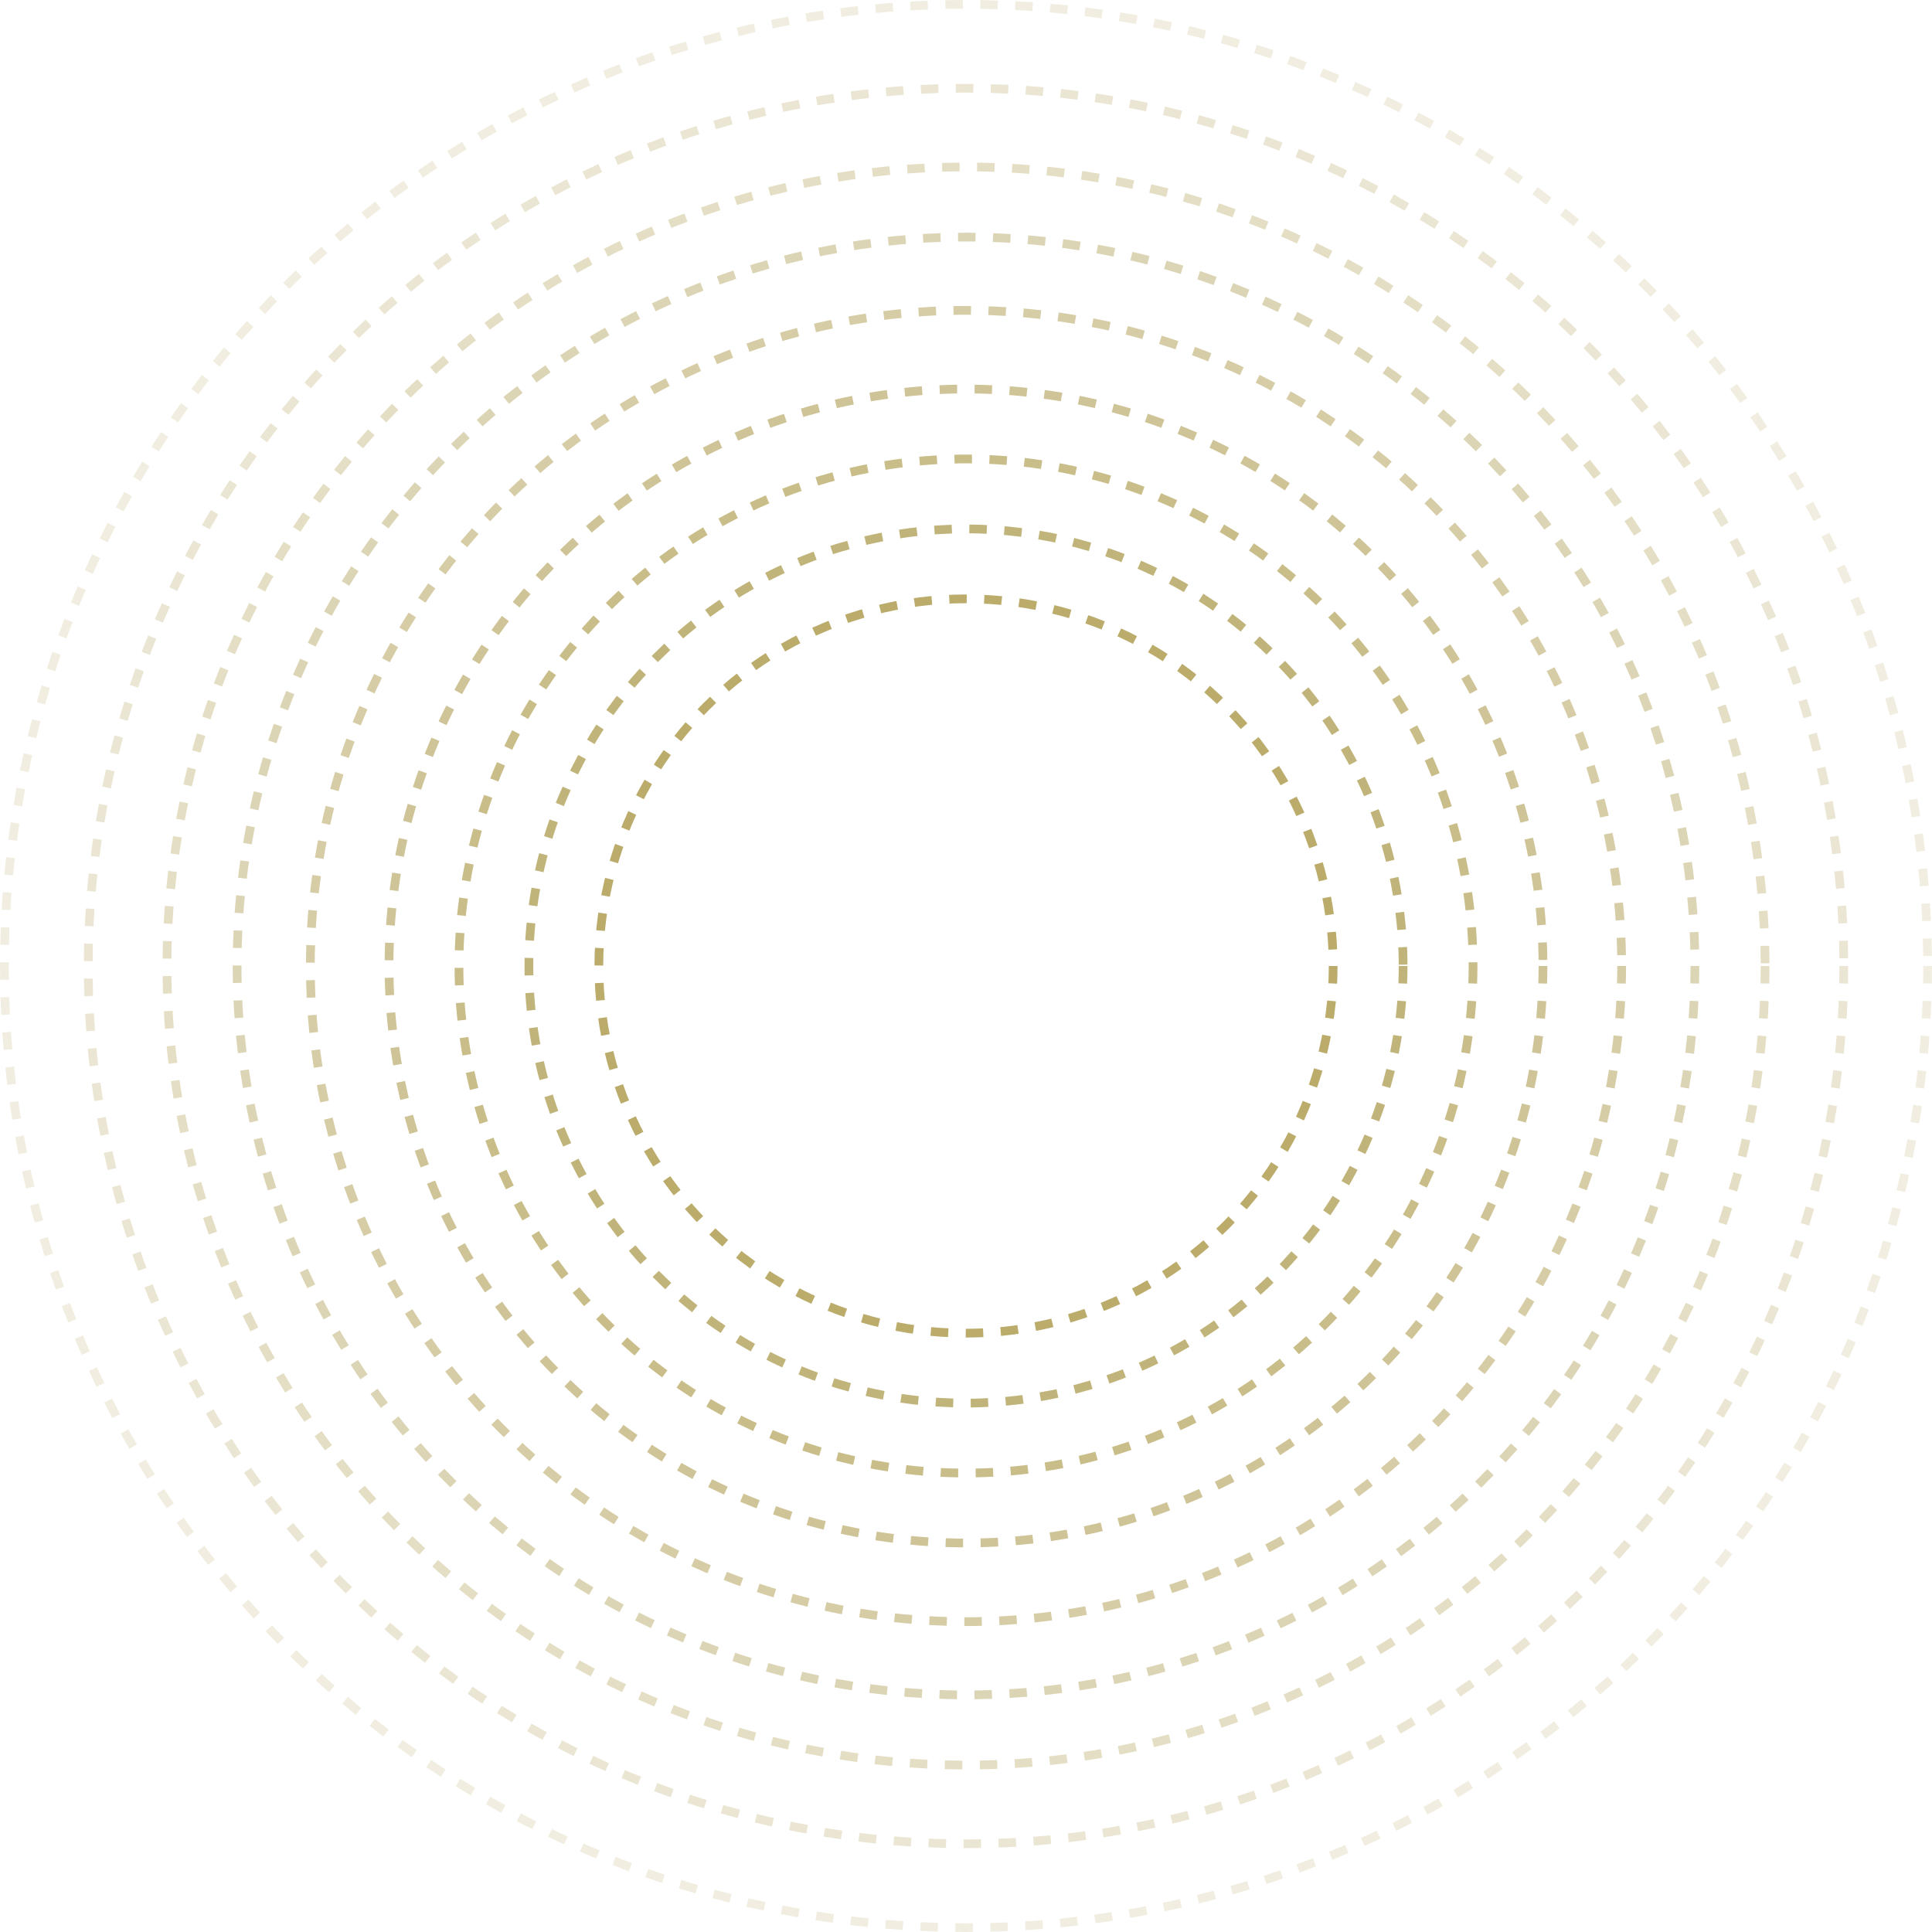 <svg width="221" height="221" viewBox="0 0 221 221" fill="none" xmlns="http://www.w3.org/2000/svg">
<circle opacity="0.5" cx="110.499" cy="110.499" r="83.378" stroke="#BBAC6C" stroke-dasharray="2 2"/>
<circle opacity="0.6" cx="110.5" cy="110.5" r="75" stroke="#BBAC6C" stroke-dasharray="2 2"/>
<circle opacity="0.7" cx="110.5" cy="110.5" r="66" stroke="#BBAC6C" stroke-dasharray="2 2"/>
<circle opacity="0.8" cx="110.5" cy="110.5" r="58" stroke="#BBAC6C" stroke-dasharray="2 2"/>
<circle opacity="0.9" cx="110.5" cy="110.5" r="50" stroke="#BBAC6C" stroke-dasharray="2 2"/>
<circle cx="110.5" cy="110.5" r="42" stroke="#BBAC6C" stroke-dasharray="2 2"/>
<circle opacity="0.4" cx="110.502" cy="110.5" r="91.404" stroke="#BBAC6C" stroke-dasharray="2 2"/>
<circle opacity="0.3" cx="110.502" cy="110.5" r="100.408" stroke="#BBAC6C" stroke-dasharray="2 2"/>
<circle opacity="0.2" cx="110.5" cy="110.5" r="110" stroke="#BBAC6C" stroke-dasharray="2 2"/>
</svg>
